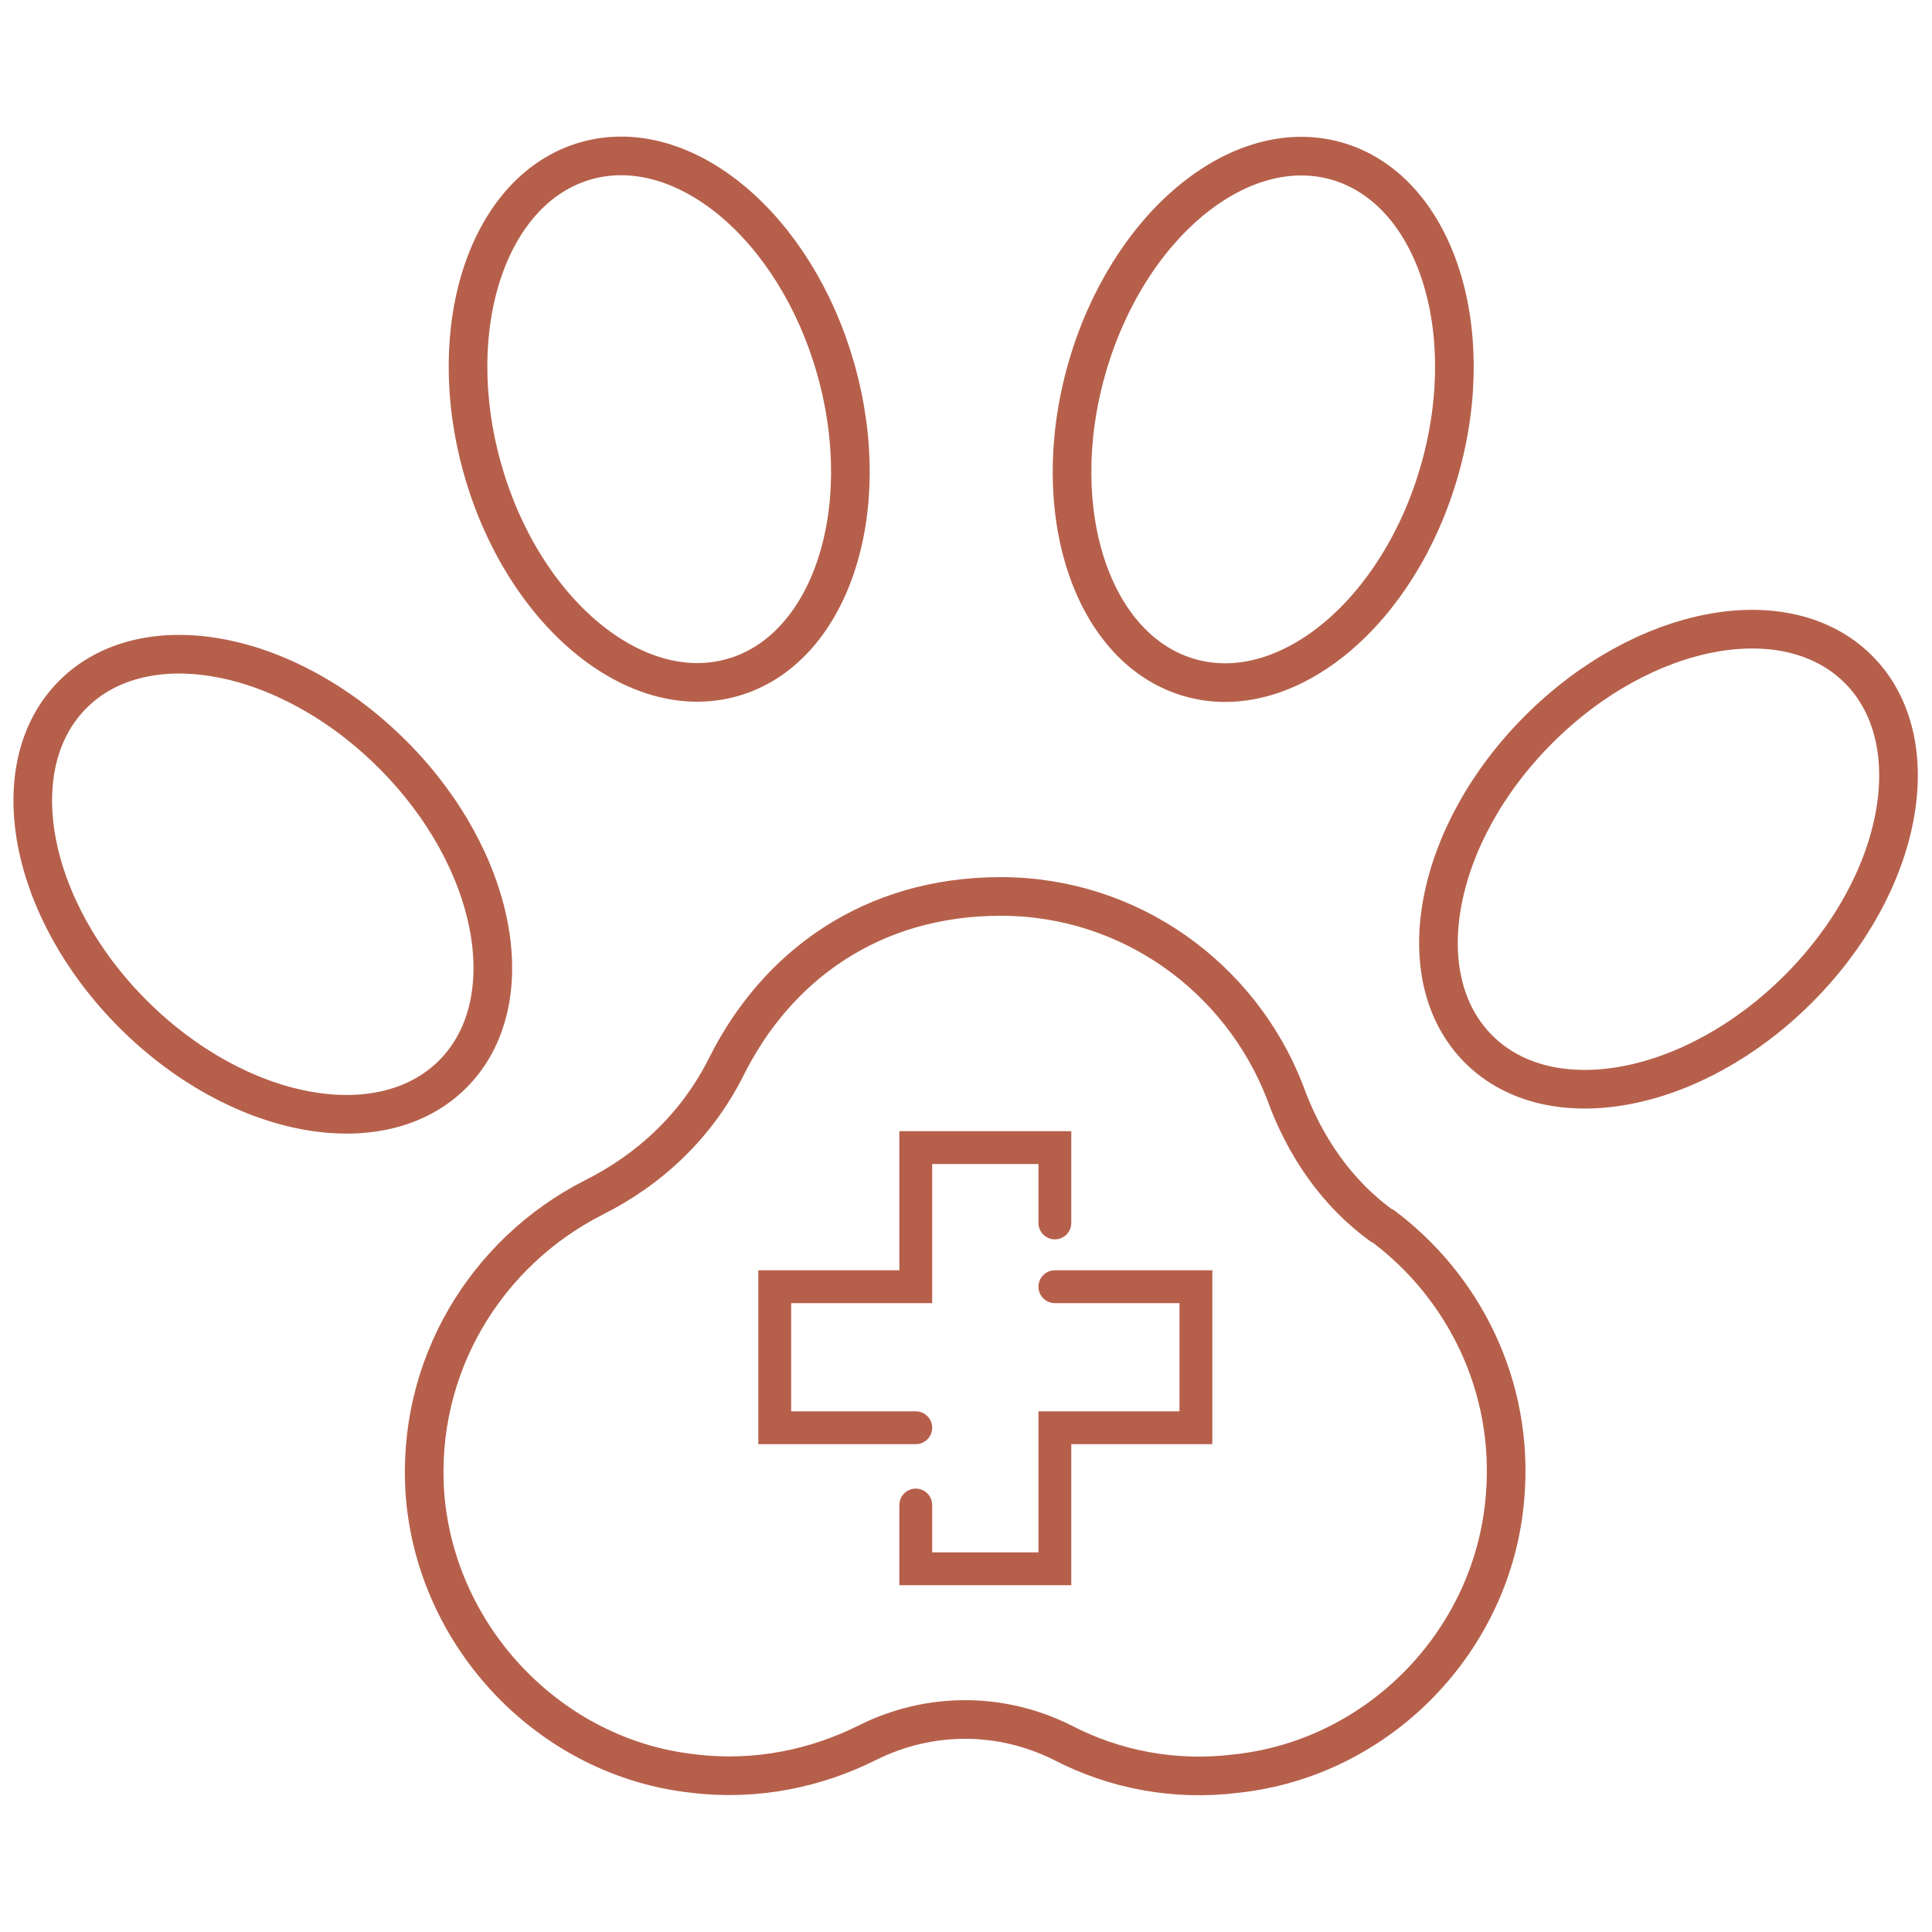 <?xml version="1.0" encoding="UTF-8"?> <svg xmlns="http://www.w3.org/2000/svg" id="Layer_1" version="1.1" viewBox="0 0 100 100"><defs><style> .st0, .st1, .st2, .st3, .st4, .st5 { fill: none; } .st1 { stroke-width: 1.7px; } .st1, .st2, .st3, .st4, .st5 { stroke: #b6604b; stroke-linecap: round; } .st1, .st4 { stroke-miterlimit: 10; } .st2 { stroke-miterlimit: 10; stroke-width: 2px; } .st3 { stroke-miterlimit: 10; stroke-width: 2px; } .st4 { stroke-width: 2px; } .st5 { stroke-miterlimit: 10; stroke-width: 2px; } </style></defs><g><g><ellipse class="st5" cx="13.6" cy="45.8" rx="9.5" ry="13.9" transform="translate(-28.4 23) rotate(-45)"></ellipse><ellipse class="st5" cx="86.4" cy="44.5" rx="13.9" ry="9.5" transform="translate(-6.2 74.1) rotate(-45)"></ellipse><ellipse class="st2" cx="65.4" cy="21.8" rx="13.9" ry="9.5" transform="translate(26.6 78.7) rotate(-74.2)"></ellipse><ellipse class="st3" cx="34.1" cy="21.7" rx="9.5" ry="13.9" transform="translate(-4.6 10.1) rotate(-15.8)"></ellipse></g><path class="st4" d="M71.6,63.5c-2.4-1.7-4.1-4.2-5.1-7-2.3-5.9-8-10.1-14.7-10.1s-11.6,3.6-14.2,8.8c-1.5,3-3.9,5.3-6.9,6.8-5.5,2.8-9.2,8.7-8.7,15.4.6,7.4,6.5,13.6,13.9,14.4,3.3.4,6.4-.3,9-1.6,3.2-1.6,6.9-1.6,10.1,0,2.7,1.4,5.8,2,9,1.6,7.4-.8,13.3-6.9,13.9-14.3.5-5.8-2.2-11-6.4-14.1h0Z"></path></g><g><polyline class="st1" points="47.4 77.9 47.4 81.2 54.6 81.2 54.6 73.9 61.9 73.9 61.9 66.6 54.6 66.6"></polyline><polyline class="st1" points="54.6 63.3 54.6 59.4 47.4 59.4 47.4 66.6 40.1 66.6 40.1 73.9 47.4 73.9"></polyline></g><rect class="st0" width="100" height="100"></rect></svg> 